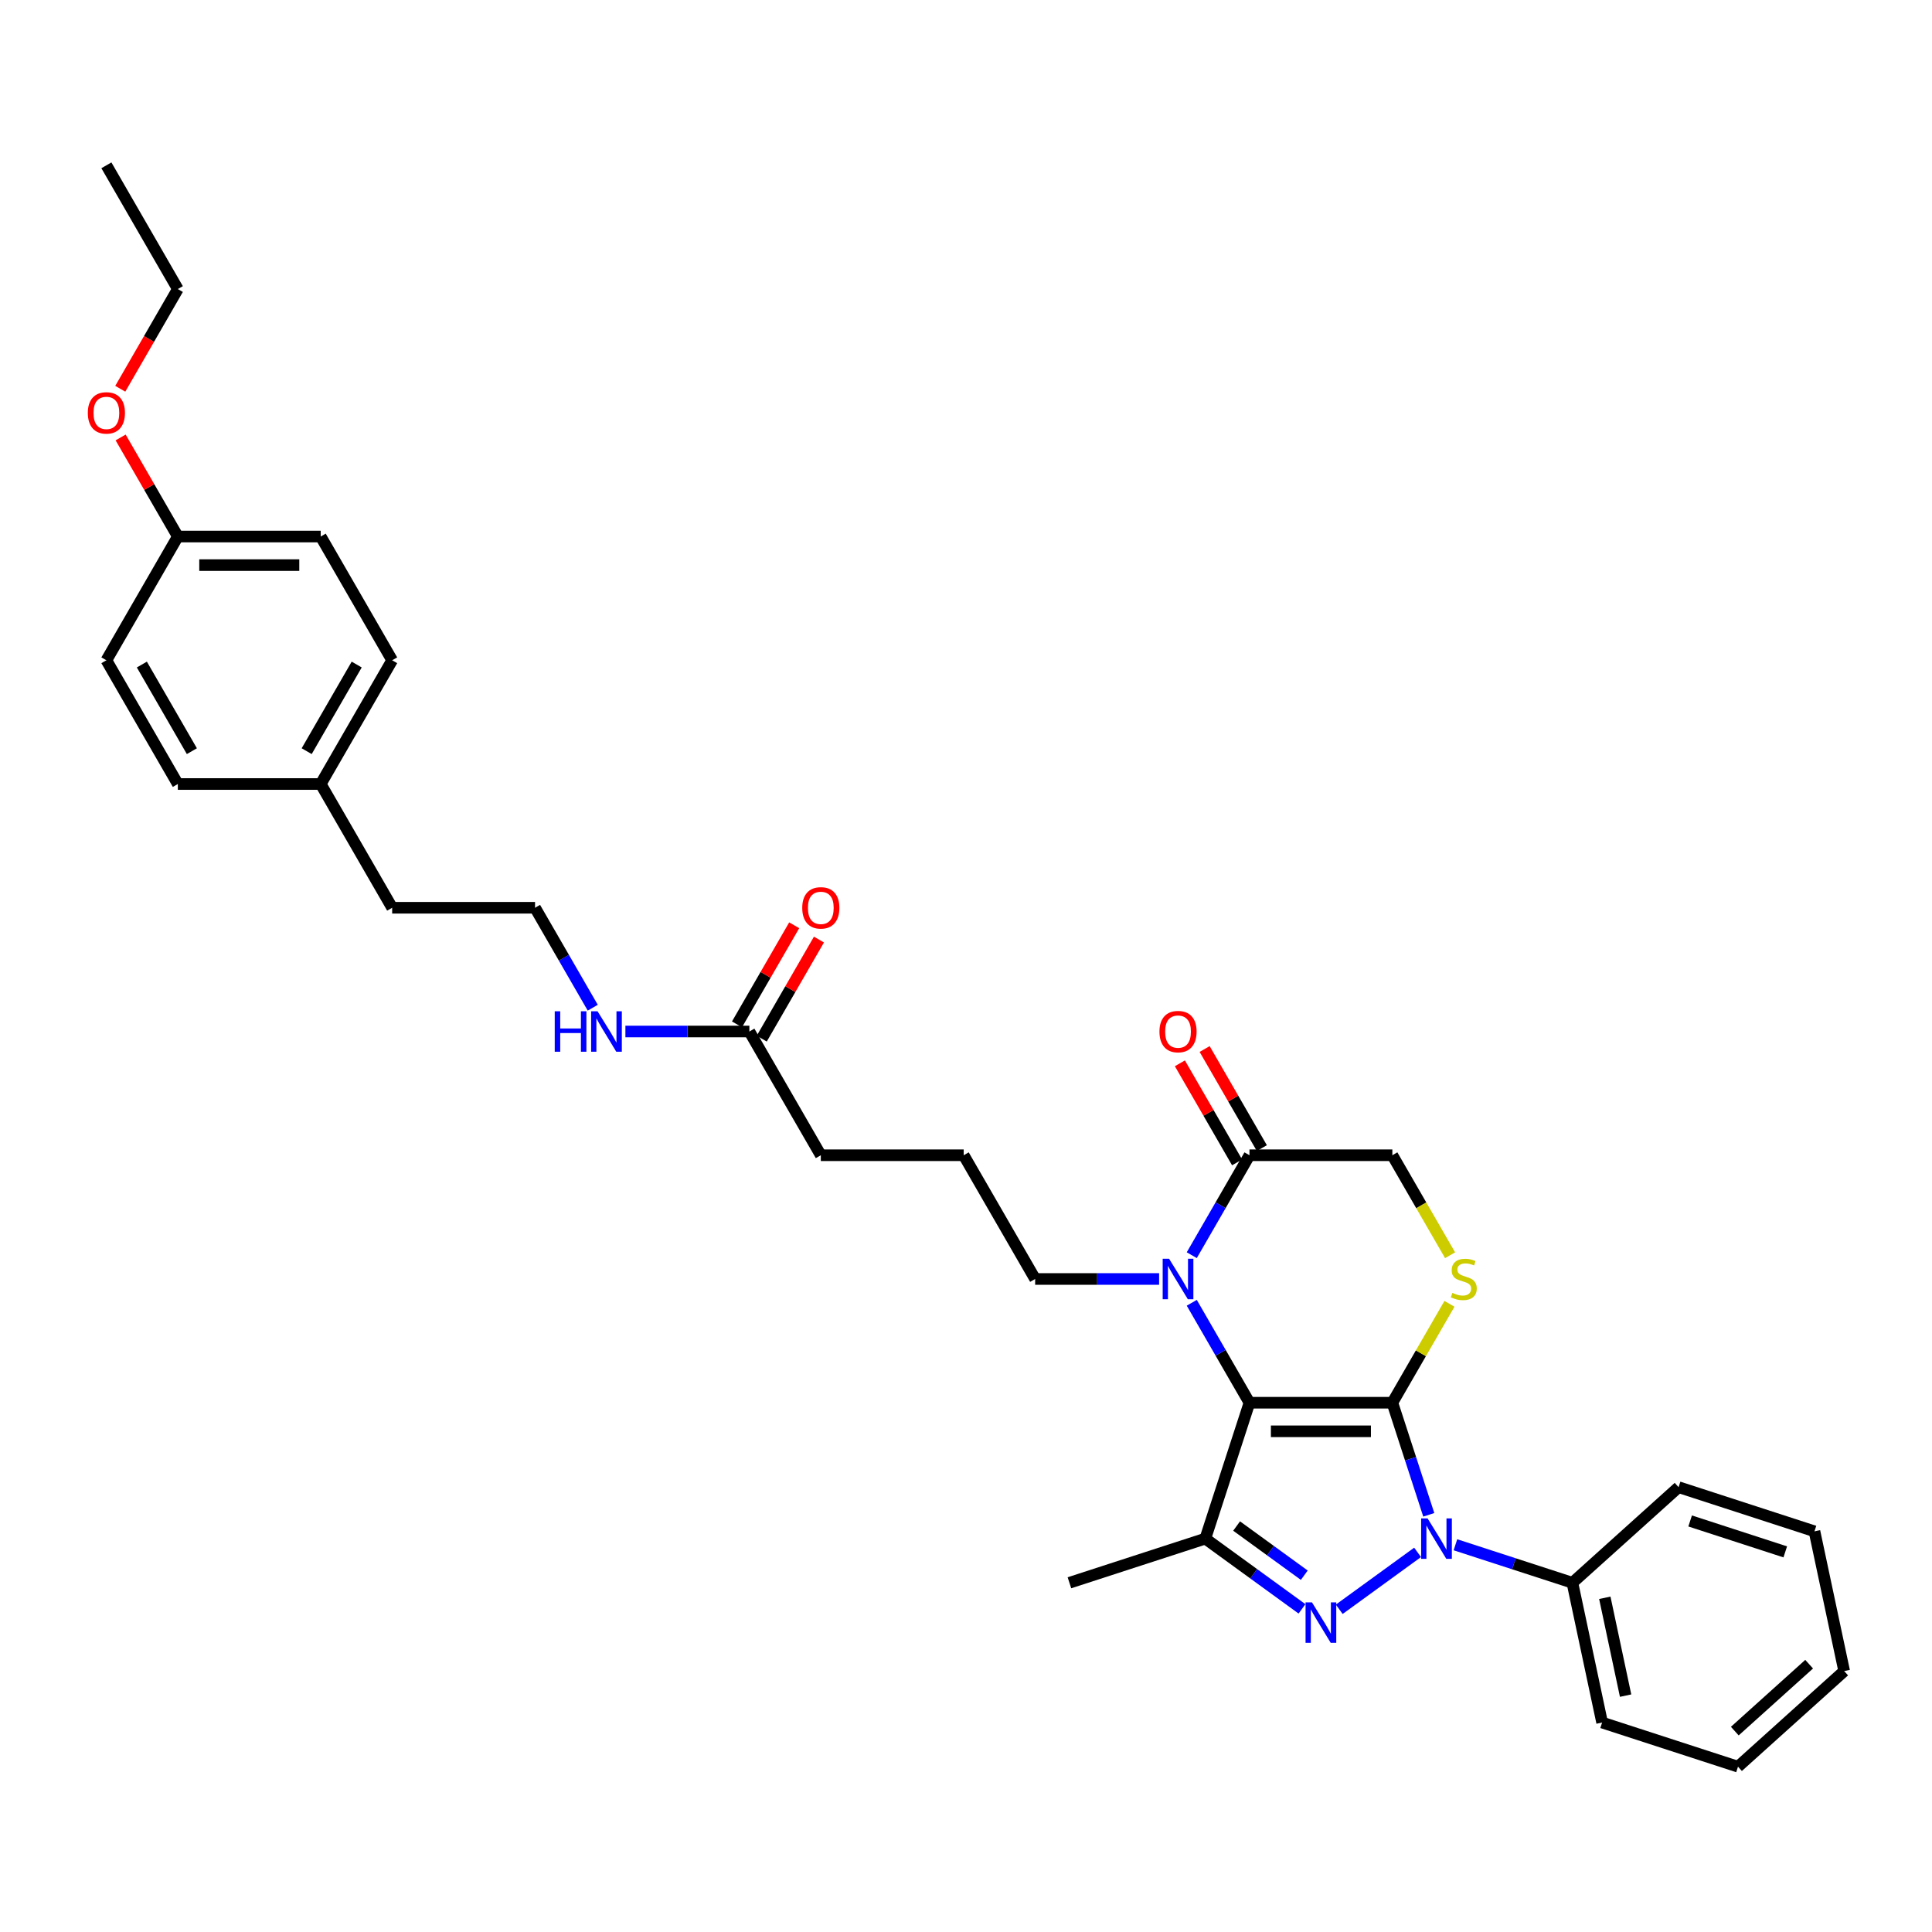 <?xml version='1.0' encoding='iso-8859-1'?>
<svg version='1.1' baseProfile='full'
              xmlns='http://www.w3.org/2000/svg'
                      xmlns:rdkit='http://www.rdkit.org/xml'
                      xmlns:xlink='http://www.w3.org/1999/xlink'
                  xml:space='preserve'
width='1000px' height='1000px' viewBox='0 0 1000 1000'>
<!-- END OF HEADER -->
<rect style='opacity:1.0;fill:#FFFFFF;stroke:none' width='1000' height='1000' x='0' y='0'> </rect>
<path class='bond-0' d='M 720.68,726.05 L 646.723,726.05' style='fill:none;fill-rule:evenodd;stroke:#000000;stroke-width:6px;stroke-linecap:butt;stroke-linejoin:miter;stroke-opacity:1' />
<path class='bond-0' d='M 709.587,740.841 L 657.817,740.841' style='fill:none;fill-rule:evenodd;stroke:#000000;stroke-width:6px;stroke-linecap:butt;stroke-linejoin:miter;stroke-opacity:1' />
<path class='bond-1' d='M 720.68,726.05 L 730.105,755.058' style='fill:none;fill-rule:evenodd;stroke:#000000;stroke-width:6px;stroke-linecap:butt;stroke-linejoin:miter;stroke-opacity:1' />
<path class='bond-1' d='M 730.105,755.058 L 739.531,784.065' style='fill:none;fill-rule:evenodd;stroke:#0000FF;stroke-width:6px;stroke-linecap:butt;stroke-linejoin:miter;stroke-opacity:1' />
<path class='bond-5' d='M 720.68,726.05 L 735.459,700.452' style='fill:none;fill-rule:evenodd;stroke:#000000;stroke-width:6px;stroke-linecap:butt;stroke-linejoin:miter;stroke-opacity:1' />
<path class='bond-5' d='M 735.459,700.452 L 750.238,674.855' style='fill:none;fill-rule:evenodd;stroke:#CCCC00;stroke-width:6px;stroke-linecap:butt;stroke-linejoin:miter;stroke-opacity:1' />
<path class='bond-3' d='M 646.723,726.05 L 623.87,796.387' style='fill:none;fill-rule:evenodd;stroke:#000000;stroke-width:6px;stroke-linecap:butt;stroke-linejoin:miter;stroke-opacity:1' />
<path class='bond-4' d='M 646.723,726.05 L 631.791,700.186' style='fill:none;fill-rule:evenodd;stroke:#000000;stroke-width:6px;stroke-linecap:butt;stroke-linejoin:miter;stroke-opacity:1' />
<path class='bond-4' d='M 631.791,700.186 L 616.859,674.322' style='fill:none;fill-rule:evenodd;stroke:#0000FF;stroke-width:6px;stroke-linecap:butt;stroke-linejoin:miter;stroke-opacity:1' />
<path class='bond-2' d='M 733.742,803.501 L 693.191,832.963' style='fill:none;fill-rule:evenodd;stroke:#0000FF;stroke-width:6px;stroke-linecap:butt;stroke-linejoin:miter;stroke-opacity:1' />
<path class='bond-8' d='M 753.326,799.568 L 783.599,809.404' style='fill:none;fill-rule:evenodd;stroke:#0000FF;stroke-width:6px;stroke-linecap:butt;stroke-linejoin:miter;stroke-opacity:1' />
<path class='bond-8' d='M 783.599,809.404 L 813.871,819.241' style='fill:none;fill-rule:evenodd;stroke:#000000;stroke-width:6px;stroke-linecap:butt;stroke-linejoin:miter;stroke-opacity:1' />
<path class='bond-33' d='M 673.91,832.743 L 648.89,814.565' style='fill:none;fill-rule:evenodd;stroke:#0000FF;stroke-width:6px;stroke-linecap:butt;stroke-linejoin:miter;stroke-opacity:1' />
<path class='bond-33' d='M 648.89,814.565 L 623.87,796.387' style='fill:none;fill-rule:evenodd;stroke:#000000;stroke-width:6px;stroke-linecap:butt;stroke-linejoin:miter;stroke-opacity:1' />
<path class='bond-33' d='M 675.098,815.323 L 657.584,802.598' style='fill:none;fill-rule:evenodd;stroke:#0000FF;stroke-width:6px;stroke-linecap:butt;stroke-linejoin:miter;stroke-opacity:1' />
<path class='bond-33' d='M 657.584,802.598 L 640.07,789.874' style='fill:none;fill-rule:evenodd;stroke:#000000;stroke-width:6px;stroke-linecap:butt;stroke-linejoin:miter;stroke-opacity:1' />
<path class='bond-14' d='M 623.87,796.387 L 553.532,819.241' style='fill:none;fill-rule:evenodd;stroke:#000000;stroke-width:6px;stroke-linecap:butt;stroke-linejoin:miter;stroke-opacity:1' />
<path class='bond-13' d='M 599.953,662.001 L 567.871,662.001' style='fill:none;fill-rule:evenodd;stroke:#0000FF;stroke-width:6px;stroke-linecap:butt;stroke-linejoin:miter;stroke-opacity:1' />
<path class='bond-13' d='M 567.871,662.001 L 535.788,662.001' style='fill:none;fill-rule:evenodd;stroke:#000000;stroke-width:6px;stroke-linecap:butt;stroke-linejoin:miter;stroke-opacity:1' />
<path class='bond-34' d='M 616.859,649.68 L 631.791,623.816' style='fill:none;fill-rule:evenodd;stroke:#0000FF;stroke-width:6px;stroke-linecap:butt;stroke-linejoin:miter;stroke-opacity:1' />
<path class='bond-34' d='M 631.791,623.816 L 646.723,597.953' style='fill:none;fill-rule:evenodd;stroke:#000000;stroke-width:6px;stroke-linecap:butt;stroke-linejoin:miter;stroke-opacity:1' />
<path class='bond-7' d='M 750.562,649.709 L 735.621,623.831' style='fill:none;fill-rule:evenodd;stroke:#CCCC00;stroke-width:6px;stroke-linecap:butt;stroke-linejoin:miter;stroke-opacity:1' />
<path class='bond-7' d='M 735.621,623.831 L 720.68,597.953' style='fill:none;fill-rule:evenodd;stroke:#000000;stroke-width:6px;stroke-linecap:butt;stroke-linejoin:miter;stroke-opacity:1' />
<path class='bond-6' d='M 646.723,597.953 L 720.68,597.953' style='fill:none;fill-rule:evenodd;stroke:#000000;stroke-width:6px;stroke-linecap:butt;stroke-linejoin:miter;stroke-opacity:1' />
<path class='bond-10' d='M 653.128,594.255 L 638.324,568.613' style='fill:none;fill-rule:evenodd;stroke:#000000;stroke-width:6px;stroke-linecap:butt;stroke-linejoin:miter;stroke-opacity:1' />
<path class='bond-10' d='M 638.324,568.613 L 623.52,542.971' style='fill:none;fill-rule:evenodd;stroke:#FF0000;stroke-width:6px;stroke-linecap:butt;stroke-linejoin:miter;stroke-opacity:1' />
<path class='bond-10' d='M 640.319,601.65 L 625.514,576.009' style='fill:none;fill-rule:evenodd;stroke:#000000;stroke-width:6px;stroke-linecap:butt;stroke-linejoin:miter;stroke-opacity:1' />
<path class='bond-10' d='M 625.514,576.009 L 610.71,550.367' style='fill:none;fill-rule:evenodd;stroke:#FF0000;stroke-width:6px;stroke-linecap:butt;stroke-linejoin:miter;stroke-opacity:1' />
<path class='bond-25' d='M 813.871,819.241 L 829.248,891.581' style='fill:none;fill-rule:evenodd;stroke:#000000;stroke-width:6px;stroke-linecap:butt;stroke-linejoin:miter;stroke-opacity:1' />
<path class='bond-25' d='M 830.646,827.016 L 841.409,877.655' style='fill:none;fill-rule:evenodd;stroke:#000000;stroke-width:6px;stroke-linecap:butt;stroke-linejoin:miter;stroke-opacity:1' />
<path class='bond-26' d='M 813.871,819.241 L 868.832,769.754' style='fill:none;fill-rule:evenodd;stroke:#000000;stroke-width:6px;stroke-linecap:butt;stroke-linejoin:miter;stroke-opacity:1' />
<path class='bond-9' d='M 387.875,533.904 L 424.853,597.953' style='fill:none;fill-rule:evenodd;stroke:#000000;stroke-width:6px;stroke-linecap:butt;stroke-linejoin:miter;stroke-opacity:1' />
<path class='bond-11' d='M 394.279,537.602 L 409.084,511.96' style='fill:none;fill-rule:evenodd;stroke:#000000;stroke-width:6px;stroke-linecap:butt;stroke-linejoin:miter;stroke-opacity:1' />
<path class='bond-11' d='M 409.084,511.96 L 423.888,486.318' style='fill:none;fill-rule:evenodd;stroke:#FF0000;stroke-width:6px;stroke-linecap:butt;stroke-linejoin:miter;stroke-opacity:1' />
<path class='bond-11' d='M 381.47,530.206 L 396.274,504.565' style='fill:none;fill-rule:evenodd;stroke:#000000;stroke-width:6px;stroke-linecap:butt;stroke-linejoin:miter;stroke-opacity:1' />
<path class='bond-11' d='M 396.274,504.565 L 411.078,478.923' style='fill:none;fill-rule:evenodd;stroke:#FF0000;stroke-width:6px;stroke-linecap:butt;stroke-linejoin:miter;stroke-opacity:1' />
<path class='bond-12' d='M 387.875,533.904 L 355.792,533.904' style='fill:none;fill-rule:evenodd;stroke:#000000;stroke-width:6px;stroke-linecap:butt;stroke-linejoin:miter;stroke-opacity:1' />
<path class='bond-12' d='M 355.792,533.904 L 323.71,533.904' style='fill:none;fill-rule:evenodd;stroke:#0000FF;stroke-width:6px;stroke-linecap:butt;stroke-linejoin:miter;stroke-opacity:1' />
<path class='bond-21' d='M 306.804,521.583 L 291.872,495.719' style='fill:none;fill-rule:evenodd;stroke:#0000FF;stroke-width:6px;stroke-linecap:butt;stroke-linejoin:miter;stroke-opacity:1' />
<path class='bond-21' d='M 291.872,495.719 L 276.939,469.856' style='fill:none;fill-rule:evenodd;stroke:#000000;stroke-width:6px;stroke-linecap:butt;stroke-linejoin:miter;stroke-opacity:1' />
<path class='bond-23' d='M 535.788,662.001 L 498.81,597.953' style='fill:none;fill-rule:evenodd;stroke:#000000;stroke-width:6px;stroke-linecap:butt;stroke-linejoin:miter;stroke-opacity:1' />
<path class='bond-15' d='M 92.047,277.71 L 166.004,277.71' style='fill:none;fill-rule:evenodd;stroke:#000000;stroke-width:6px;stroke-linecap:butt;stroke-linejoin:miter;stroke-opacity:1' />
<path class='bond-15' d='M 103.141,292.502 L 154.911,292.502' style='fill:none;fill-rule:evenodd;stroke:#000000;stroke-width:6px;stroke-linecap:butt;stroke-linejoin:miter;stroke-opacity:1' />
<path class='bond-22' d='M 92.047,277.71 L 77.243,252.068' style='fill:none;fill-rule:evenodd;stroke:#000000;stroke-width:6px;stroke-linecap:butt;stroke-linejoin:miter;stroke-opacity:1' />
<path class='bond-22' d='M 77.243,252.068 L 62.439,226.427' style='fill:none;fill-rule:evenodd;stroke:#FF0000;stroke-width:6px;stroke-linecap:butt;stroke-linejoin:miter;stroke-opacity:1' />
<path class='bond-36' d='M 92.047,277.71 L 55.069,341.759' style='fill:none;fill-rule:evenodd;stroke:#000000;stroke-width:6px;stroke-linecap:butt;stroke-linejoin:miter;stroke-opacity:1' />
<path class='bond-16' d='M 166.004,405.807 L 202.983,469.856' style='fill:none;fill-rule:evenodd;stroke:#000000;stroke-width:6px;stroke-linecap:butt;stroke-linejoin:miter;stroke-opacity:1' />
<path class='bond-19' d='M 166.004,405.807 L 92.047,405.807' style='fill:none;fill-rule:evenodd;stroke:#000000;stroke-width:6px;stroke-linecap:butt;stroke-linejoin:miter;stroke-opacity:1' />
<path class='bond-20' d='M 166.004,405.807 L 202.983,341.759' style='fill:none;fill-rule:evenodd;stroke:#000000;stroke-width:6px;stroke-linecap:butt;stroke-linejoin:miter;stroke-opacity:1' />
<path class='bond-20' d='M 158.741,388.804 L 184.626,343.97' style='fill:none;fill-rule:evenodd;stroke:#000000;stroke-width:6px;stroke-linecap:butt;stroke-linejoin:miter;stroke-opacity:1' />
<path class='bond-17' d='M 55.069,341.759 L 92.047,405.807' style='fill:none;fill-rule:evenodd;stroke:#000000;stroke-width:6px;stroke-linecap:butt;stroke-linejoin:miter;stroke-opacity:1' />
<path class='bond-17' d='M 73.425,343.97 L 99.31,388.804' style='fill:none;fill-rule:evenodd;stroke:#000000;stroke-width:6px;stroke-linecap:butt;stroke-linejoin:miter;stroke-opacity:1' />
<path class='bond-18' d='M 166.004,277.71 L 202.983,341.759' style='fill:none;fill-rule:evenodd;stroke:#000000;stroke-width:6px;stroke-linecap:butt;stroke-linejoin:miter;stroke-opacity:1' />
<path class='bond-27' d='M 276.939,469.856 L 202.983,469.856' style='fill:none;fill-rule:evenodd;stroke:#000000;stroke-width:6px;stroke-linecap:butt;stroke-linejoin:miter;stroke-opacity:1' />
<path class='bond-28' d='M 62.251,201.222 L 77.149,175.418' style='fill:none;fill-rule:evenodd;stroke:#FF0000;stroke-width:6px;stroke-linecap:butt;stroke-linejoin:miter;stroke-opacity:1' />
<path class='bond-28' d='M 77.149,175.418 L 92.047,149.613' style='fill:none;fill-rule:evenodd;stroke:#000000;stroke-width:6px;stroke-linecap:butt;stroke-linejoin:miter;stroke-opacity:1' />
<path class='bond-24' d='M 498.81,597.953 L 424.853,597.953' style='fill:none;fill-rule:evenodd;stroke:#000000;stroke-width:6px;stroke-linecap:butt;stroke-linejoin:miter;stroke-opacity:1' />
<path class='bond-30' d='M 829.248,891.581 L 899.585,914.435' style='fill:none;fill-rule:evenodd;stroke:#000000;stroke-width:6px;stroke-linecap:butt;stroke-linejoin:miter;stroke-opacity:1' />
<path class='bond-31' d='M 868.832,769.754 L 939.169,792.608' style='fill:none;fill-rule:evenodd;stroke:#000000;stroke-width:6px;stroke-linecap:butt;stroke-linejoin:miter;stroke-opacity:1' />
<path class='bond-31' d='M 874.812,787.249 L 924.048,803.247' style='fill:none;fill-rule:evenodd;stroke:#000000;stroke-width:6px;stroke-linecap:butt;stroke-linejoin:miter;stroke-opacity:1' />
<path class='bond-29' d='M 92.047,149.613 L 55.069,85.565' style='fill:none;fill-rule:evenodd;stroke:#000000;stroke-width:6px;stroke-linecap:butt;stroke-linejoin:miter;stroke-opacity:1' />
<path class='bond-35' d='M 899.585,914.435 L 954.545,864.948' style='fill:none;fill-rule:evenodd;stroke:#000000;stroke-width:6px;stroke-linecap:butt;stroke-linejoin:miter;stroke-opacity:1' />
<path class='bond-35' d='M 897.932,896.02 L 936.404,861.379' style='fill:none;fill-rule:evenodd;stroke:#000000;stroke-width:6px;stroke-linecap:butt;stroke-linejoin:miter;stroke-opacity:1' />
<path class='bond-32' d='M 939.169,792.608 L 954.545,864.948' style='fill:none;fill-rule:evenodd;stroke:#000000;stroke-width:6px;stroke-linecap:butt;stroke-linejoin:miter;stroke-opacity:1' />
<path  class='atom-2' d='M 738.904 785.914
L 745.768 797.008
Q 746.448 798.102, 747.543 800.085
Q 748.637 802.067, 748.696 802.185
L 748.696 785.914
L 751.477 785.914
L 751.477 806.859
L 748.608 806.859
L 741.241 794.73
Q 740.384 793.31, 739.467 791.683
Q 738.579 790.056, 738.313 789.553
L 738.313 806.859
L 735.591 806.859
L 735.591 785.914
L 738.904 785.914
' fill='#0000FF'/>
<path  class='atom-3' d='M 679.072 829.385
L 685.935 840.479
Q 686.616 841.573, 687.71 843.555
Q 688.805 845.537, 688.864 845.656
L 688.864 829.385
L 691.645 829.385
L 691.645 850.33
L 688.775 850.33
L 681.409 838.201
Q 680.551 836.781, 679.634 835.154
Q 678.747 833.527, 678.48 833.024
L 678.48 850.33
L 675.759 850.33
L 675.759 829.385
L 679.072 829.385
' fill='#0000FF'/>
<path  class='atom-5' d='M 605.115 651.529
L 611.979 662.622
Q 612.659 663.717, 613.753 665.699
Q 614.848 667.681, 614.907 667.799
L 614.907 651.529
L 617.688 651.529
L 617.688 672.473
L 614.818 672.473
L 607.452 660.344
Q 606.594 658.925, 605.677 657.297
Q 604.79 655.67, 604.524 655.167
L 604.524 672.473
L 601.802 672.473
L 601.802 651.529
L 605.115 651.529
' fill='#0000FF'/>
<path  class='atom-6' d='M 751.742 669.19
Q 751.979 669.278, 752.955 669.693
Q 753.931 670.107, 754.996 670.373
Q 756.091 670.61, 757.156 670.61
Q 759.138 670.61, 760.291 669.663
Q 761.445 668.687, 761.445 667.001
Q 761.445 665.847, 760.854 665.137
Q 760.291 664.427, 759.404 664.042
Q 758.517 663.658, 757.037 663.214
Q 755.174 662.652, 754.05 662.119
Q 752.955 661.587, 752.156 660.463
Q 751.387 659.339, 751.387 657.445
Q 751.387 654.813, 753.162 653.185
Q 754.967 651.558, 758.517 651.558
Q 760.942 651.558, 763.694 652.712
L 763.013 654.99
Q 760.499 653.955, 758.605 653.955
Q 756.564 653.955, 755.44 654.813
Q 754.316 655.641, 754.345 657.09
Q 754.345 658.215, 754.907 658.895
Q 755.499 659.575, 756.327 659.96
Q 757.185 660.344, 758.605 660.788
Q 760.499 661.38, 761.623 661.972
Q 762.747 662.563, 763.546 663.776
Q 764.374 664.959, 764.374 667.001
Q 764.374 669.9, 762.421 671.468
Q 760.499 673.006, 757.274 673.006
Q 755.41 673.006, 753.99 672.592
Q 752.6 672.207, 750.943 671.527
L 751.742 669.19
' fill='#CCCC00'/>
<path  class='atom-11' d='M 600.131 533.963
Q 600.131 528.934, 602.616 526.124
Q 605.101 523.314, 609.745 523.314
Q 614.389 523.314, 616.874 526.124
Q 619.359 528.934, 619.359 533.963
Q 619.359 539.052, 616.845 541.951
Q 614.33 544.82, 609.745 544.82
Q 605.13 544.82, 602.616 541.951
Q 600.131 539.081, 600.131 533.963
M 609.745 542.454
Q 612.94 542.454, 614.656 540.324
Q 616.401 538.164, 616.401 533.963
Q 616.401 529.851, 614.656 527.781
Q 612.94 525.68, 609.745 525.68
Q 606.55 525.68, 604.805 527.751
Q 603.089 529.822, 603.089 533.963
Q 603.089 538.194, 604.805 540.324
Q 606.55 542.454, 609.745 542.454
' fill='#FF0000'/>
<path  class='atom-12' d='M 415.239 469.915
Q 415.239 464.886, 417.724 462.075
Q 420.208 459.265, 424.853 459.265
Q 429.497 459.265, 431.982 462.075
Q 434.467 464.886, 434.467 469.915
Q 434.467 475.003, 431.953 477.902
Q 429.438 480.772, 424.853 480.772
Q 420.238 480.772, 417.724 477.902
Q 415.239 475.033, 415.239 469.915
M 424.853 478.405
Q 428.048 478.405, 429.764 476.275
Q 431.509 474.116, 431.509 469.915
Q 431.509 465.803, 429.764 463.732
Q 428.048 461.632, 424.853 461.632
Q 421.658 461.632, 419.913 463.702
Q 418.197 465.773, 418.197 469.915
Q 418.197 474.145, 419.913 476.275
Q 421.658 478.405, 424.853 478.405
' fill='#FF0000'/>
<path  class='atom-13' d='M 287.131 523.432
L 289.971 523.432
L 289.971 532.336
L 300.679 532.336
L 300.679 523.432
L 303.519 523.432
L 303.519 544.376
L 300.679 544.376
L 300.679 534.703
L 289.971 534.703
L 289.971 544.376
L 287.131 544.376
L 287.131 523.432
' fill='#0000FF'/>
<path  class='atom-13' d='M 309.288 523.432
L 316.151 534.525
Q 316.832 535.62, 317.926 537.602
Q 319.021 539.584, 319.08 539.702
L 319.08 523.432
L 321.861 523.432
L 321.861 544.376
L 318.991 544.376
L 311.625 532.248
Q 310.767 530.828, 309.85 529.2
Q 308.963 527.573, 308.696 527.071
L 308.696 544.376
L 305.975 544.376
L 305.975 523.432
L 309.288 523.432
' fill='#0000FF'/>
<path  class='atom-23' d='M 45.455 213.721
Q 45.455 208.692, 47.94 205.882
Q 50.424 203.071, 55.069 203.071
Q 59.713 203.071, 62.198 205.882
Q 64.683 208.692, 64.683 213.721
Q 64.683 218.809, 62.169 221.708
Q 59.654 224.578, 55.069 224.578
Q 50.454 224.578, 47.94 221.708
Q 45.455 218.839, 45.455 213.721
M 55.069 222.211
Q 58.264 222.211, 59.98 220.081
Q 61.725 217.922, 61.725 213.721
Q 61.725 209.609, 59.98 207.538
Q 58.264 205.438, 55.069 205.438
Q 51.874 205.438, 50.129 207.509
Q 48.413 209.579, 48.413 213.721
Q 48.413 217.951, 50.129 220.081
Q 51.874 222.211, 55.069 222.211
' fill='#FF0000'/>
</svg>
